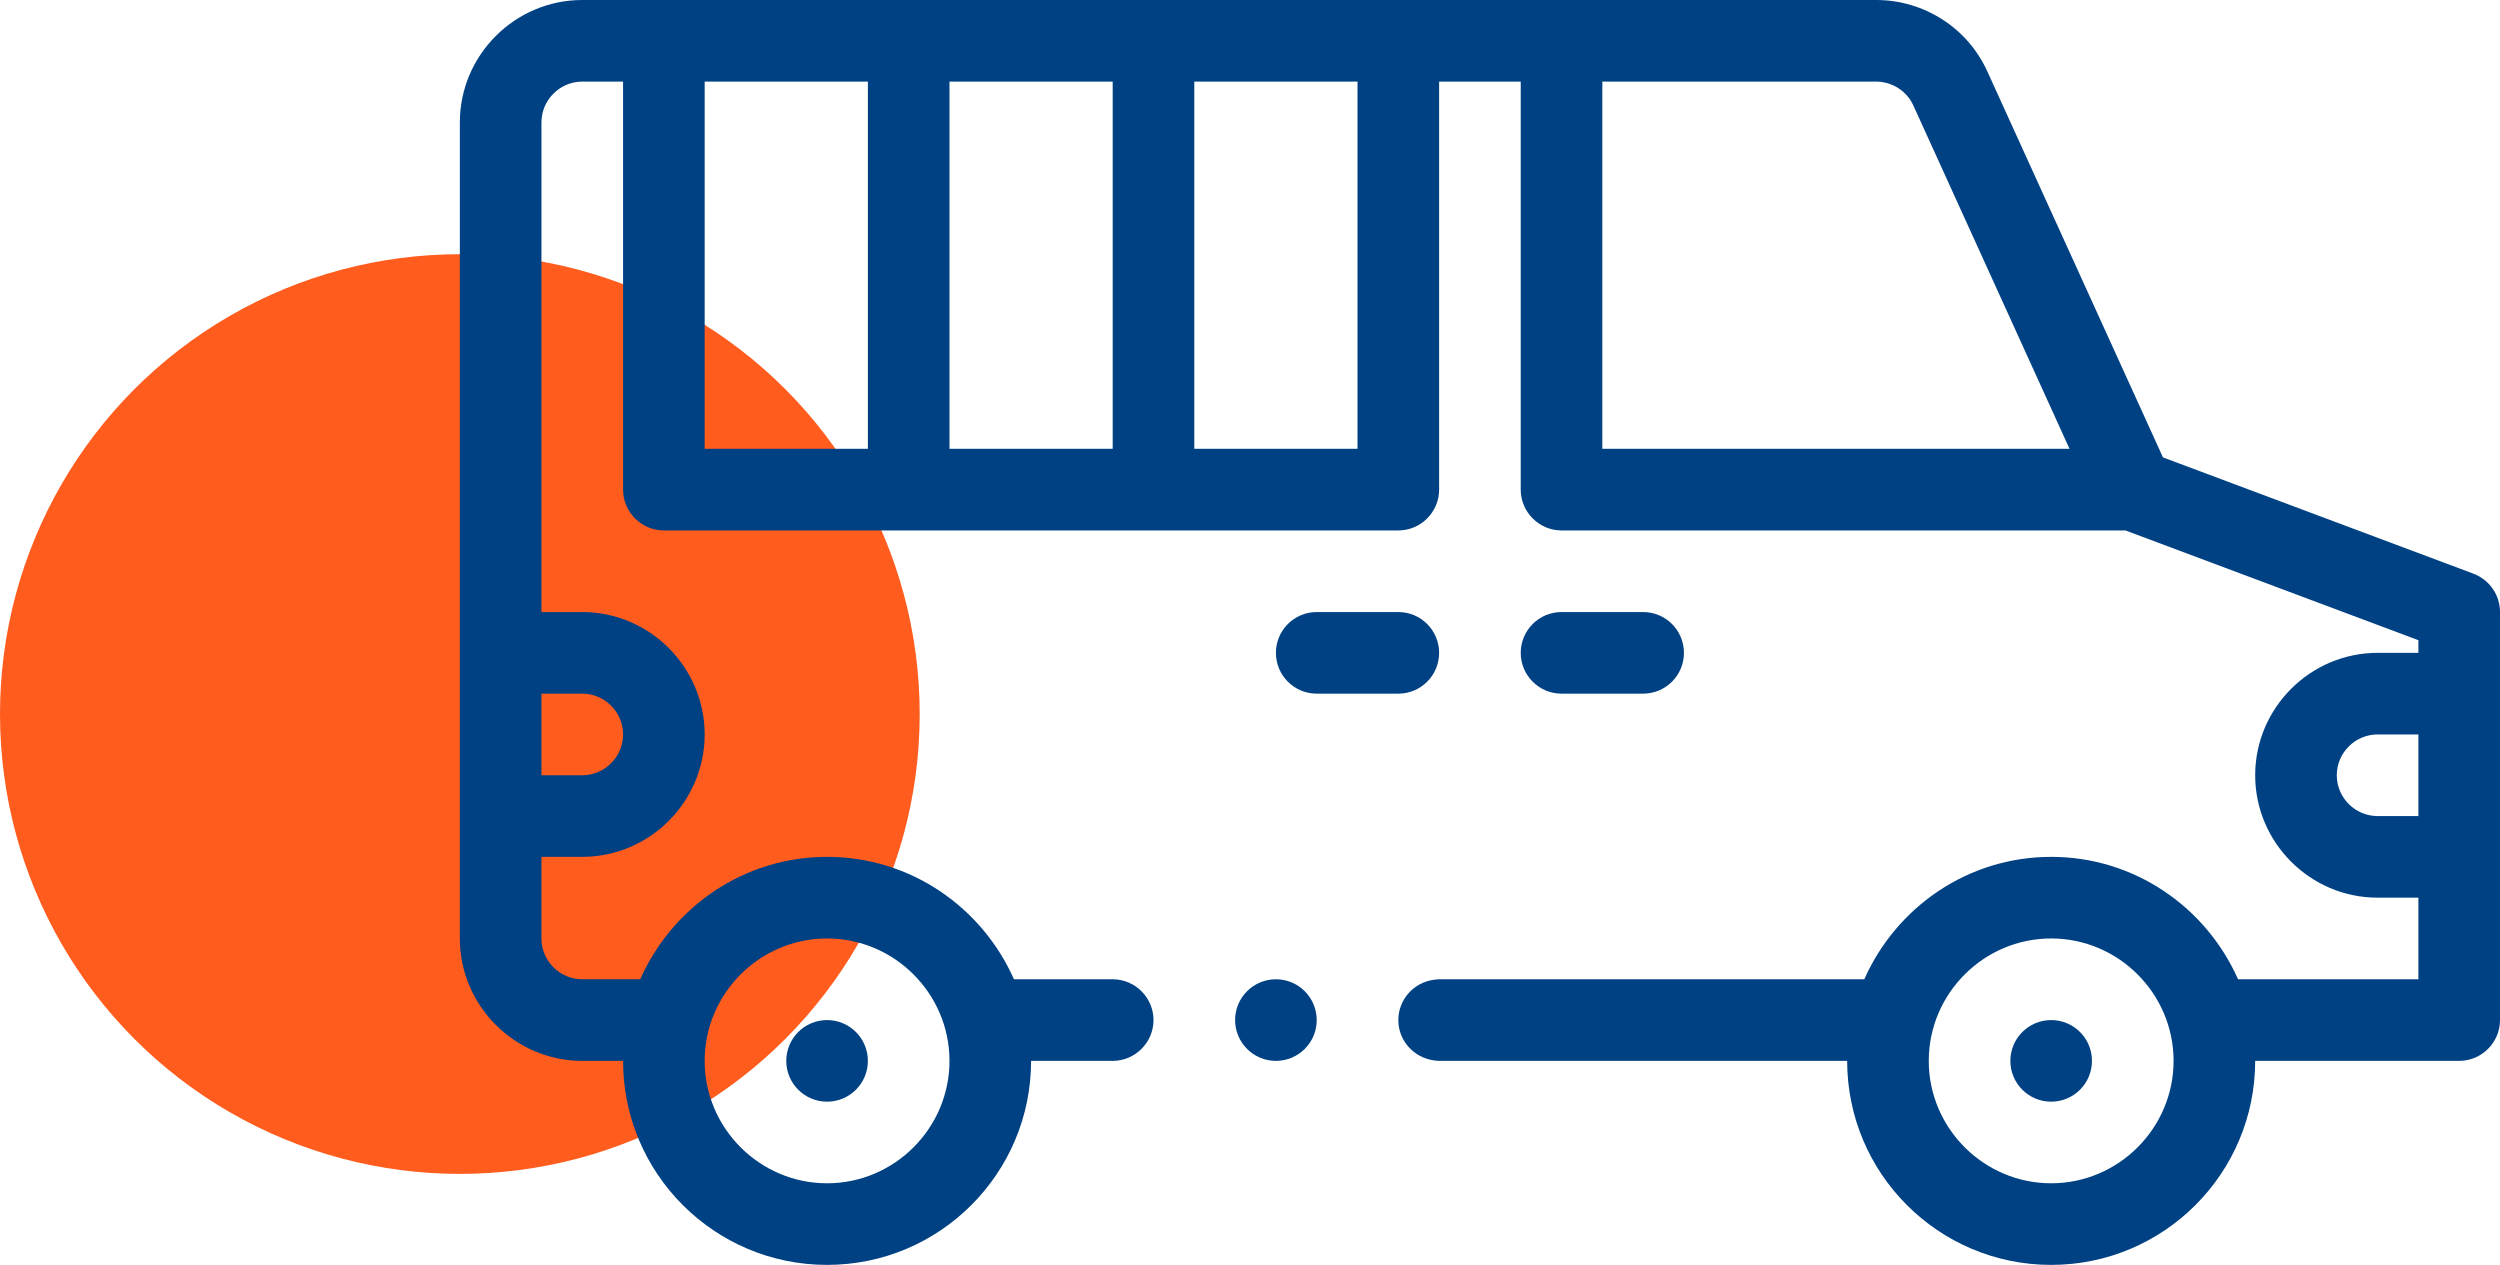 <?xml version="1.0" encoding="UTF-8"?>
<svg id="Capa_2" xmlns="http://www.w3.org/2000/svg" viewBox="0 0 306.35 155">
  <defs>
    <style>
      .cls-1 {
        fill: none;
      }

      .cls-2 {
        fill: #004183;
      }

      .cls-3 {
        fill: #ff5c1e;
      }
    </style>
  </defs>
  <g id="Capa_1-2" data-name="Capa_1">
    <g>
      <circle class="cls-3" cx="56.35" cy="87.5" r="56.35"/>
      <path class="cls-1" d="M66.35,95h5c2.75,0,5-2.25,5-5s-2.25-5-5-5h-5v10Z"/>
      <rect class="cls-1" x="86.35" y="10" width="20" height="45"/>
      <rect class="cls-1" x="116.35" y="10" width="20" height="45"/>
      <path class="cls-1" d="M175.65,120v.07c.23-.03.46-.07.7-.07h52.1c3.9-8.8,12.65-15,22.9-15s19,6.2,22.9,15h22.1v-10h-5c-8.25,0-15-6.75-15-15s6.75-15,15-15h5v-1.55l-35.9-13.45h-69.1c-2.75,0-5-2.25-5-5V10h-10v50c0,2.75-2.25,5-5,5h-90c-2.75,0-5-2.25-5-5V10h-5c-2.75,0-5,2.25-5,5v60h5c8.25,0,15,6.75,15,15s-6.75,15-15,15h-5v10c0,2.75,2.25,5,5,5h7.1c3.9-8.8,12.65-15,22.9-15s19,6.2,22.9,15h51.4ZM191.35,75h10c2.76,0,5,2.24,5,5s-2.24,5-5,5h-10c-2.76,0-5-2.24-5-5s2.24-5,5-5ZM161.35,75h10c2.76,0,5,2.24,5,5s-2.24,5-5,5h-10c-2.76,0-5-2.24-5-5s2.24-5,5-5Z"/>
      <path class="cls-1" d="M101.35,145c8.25,0,15-6.75,15-15s-6.75-15-15-15-15,6.75-15,15,6.75,15,15,15ZM101.35,125c2.76,0,5,2.24,5,5s-2.24,5-5,5-5-2.24-5-5,2.24-5,5-5Z"/>
      <rect class="cls-1" x="146.35" y="10" width="20" height="45"/>
      <path class="cls-1" d="M251.35,115c-8.25,0-15,6.75-15,15s6.75,15,15,15,15-6.75,15-15-6.75-15-15-15ZM251.35,135c-2.76,0-5-2.24-5-5s2.24-5,5-5,5,2.24,5,5-2.24,5-5,5Z"/>
      <path class="cls-1" d="M286.35,95c0,2.75,2.25,5,5,5h5v-10h-5c-2.75,0-5,2.25-5,5Z"/>
      <path class="cls-1" d="M229.9,10h-33.55v45h57.25l-19.15-42.1c-.8-1.75-2.6-2.9-4.55-2.9Z"/>
      <circle class="cls-2" cx="101.35" cy="130" r="5"/>
      <circle class="cls-2" cx="251.35" cy="130" r="5"/>
      <path class="cls-2" d="M303.1,70.3l-38.05-14.25-21.5-47.25c-2.4-5.35-7.75-8.8-13.65-8.8H71.35c-8.25,0-15,6.75-15,15v100c0,8.25,6.75,15,15,15h5c0,13.8,11.2,25,25,25s25-11.2,25-25h10c2.75,0,5-2.25,5-5s-2.25-5-5-5h-12.1c-3.9-8.8-12.65-15-22.9-15s-19,6.2-22.9,15h-7.1c-2.75,0-5-2.25-5-5v-10h5c8.25,0,15-6.75,15-15s-6.75-15-15-15h-5V15c0-2.75,2.25-5,5-5h5v50c0,2.75,2.25,5,5,5h90c2.75,0,5-2.25,5-5V10h10v50c0,2.75,2.25,5,5,5h69.1l35.9,13.45v1.55h-5c-8.25,0-15,6.75-15,15s6.75,15,15,15h5v10h-22.1c-3.9-8.8-12.65-15-22.9-15s-19,6.2-22.9,15h-52.1c-.24,0-.47.04-.7.07-2.42.34-4.3,2.42-4.3,4.93s1.88,4.58,4.3,4.93c.23.03.46.07.7.07h50c0,13.8,11.2,25,25,25s25-11.2,25-25h25c2.75,0,5-2.25,5-5v-50c0-2.1-1.3-3.95-3.25-4.7ZM101.35,115c8.25,0,15,6.75,15,15s-6.75,15-15,15-15-6.75-15-15,6.75-15,15-15ZM71.35,85c2.75,0,5,2.25,5,5s-2.25,5-5,5h-5v-10h5ZM106.35,55h-20V10h20v45ZM136.35,55h-20V10h20v45ZM166.35,55h-20V10h20v45ZM196.35,55V10h33.55c1.95,0,3.75,1.15,4.55,2.9l19.15,42.1h-57.25ZM251.35,145c-8.25,0-15-6.75-15-15s6.75-15,15-15,15,6.75,15,15-6.75,15-15,15ZM296.35,100h-5c-2.75,0-5-2.25-5-5s2.25-5,5-5h5v10Z"/>
      <path class="cls-2" d="M161.35,85h10c2.76,0,5-2.24,5-5s-2.24-5-5-5h-10c-2.76,0-5,2.24-5,5s2.24,5,5,5Z"/>
      <path class="cls-2" d="M191.35,85h10c2.76,0,5-2.24,5-5s-2.24-5-5-5h-10c-2.76,0-5,2.24-5,5s2.24,5,5,5Z"/>
      <circle class="cls-2" cx="156.35" cy="125" r="5"/>
    </g>
  </g>
</svg>